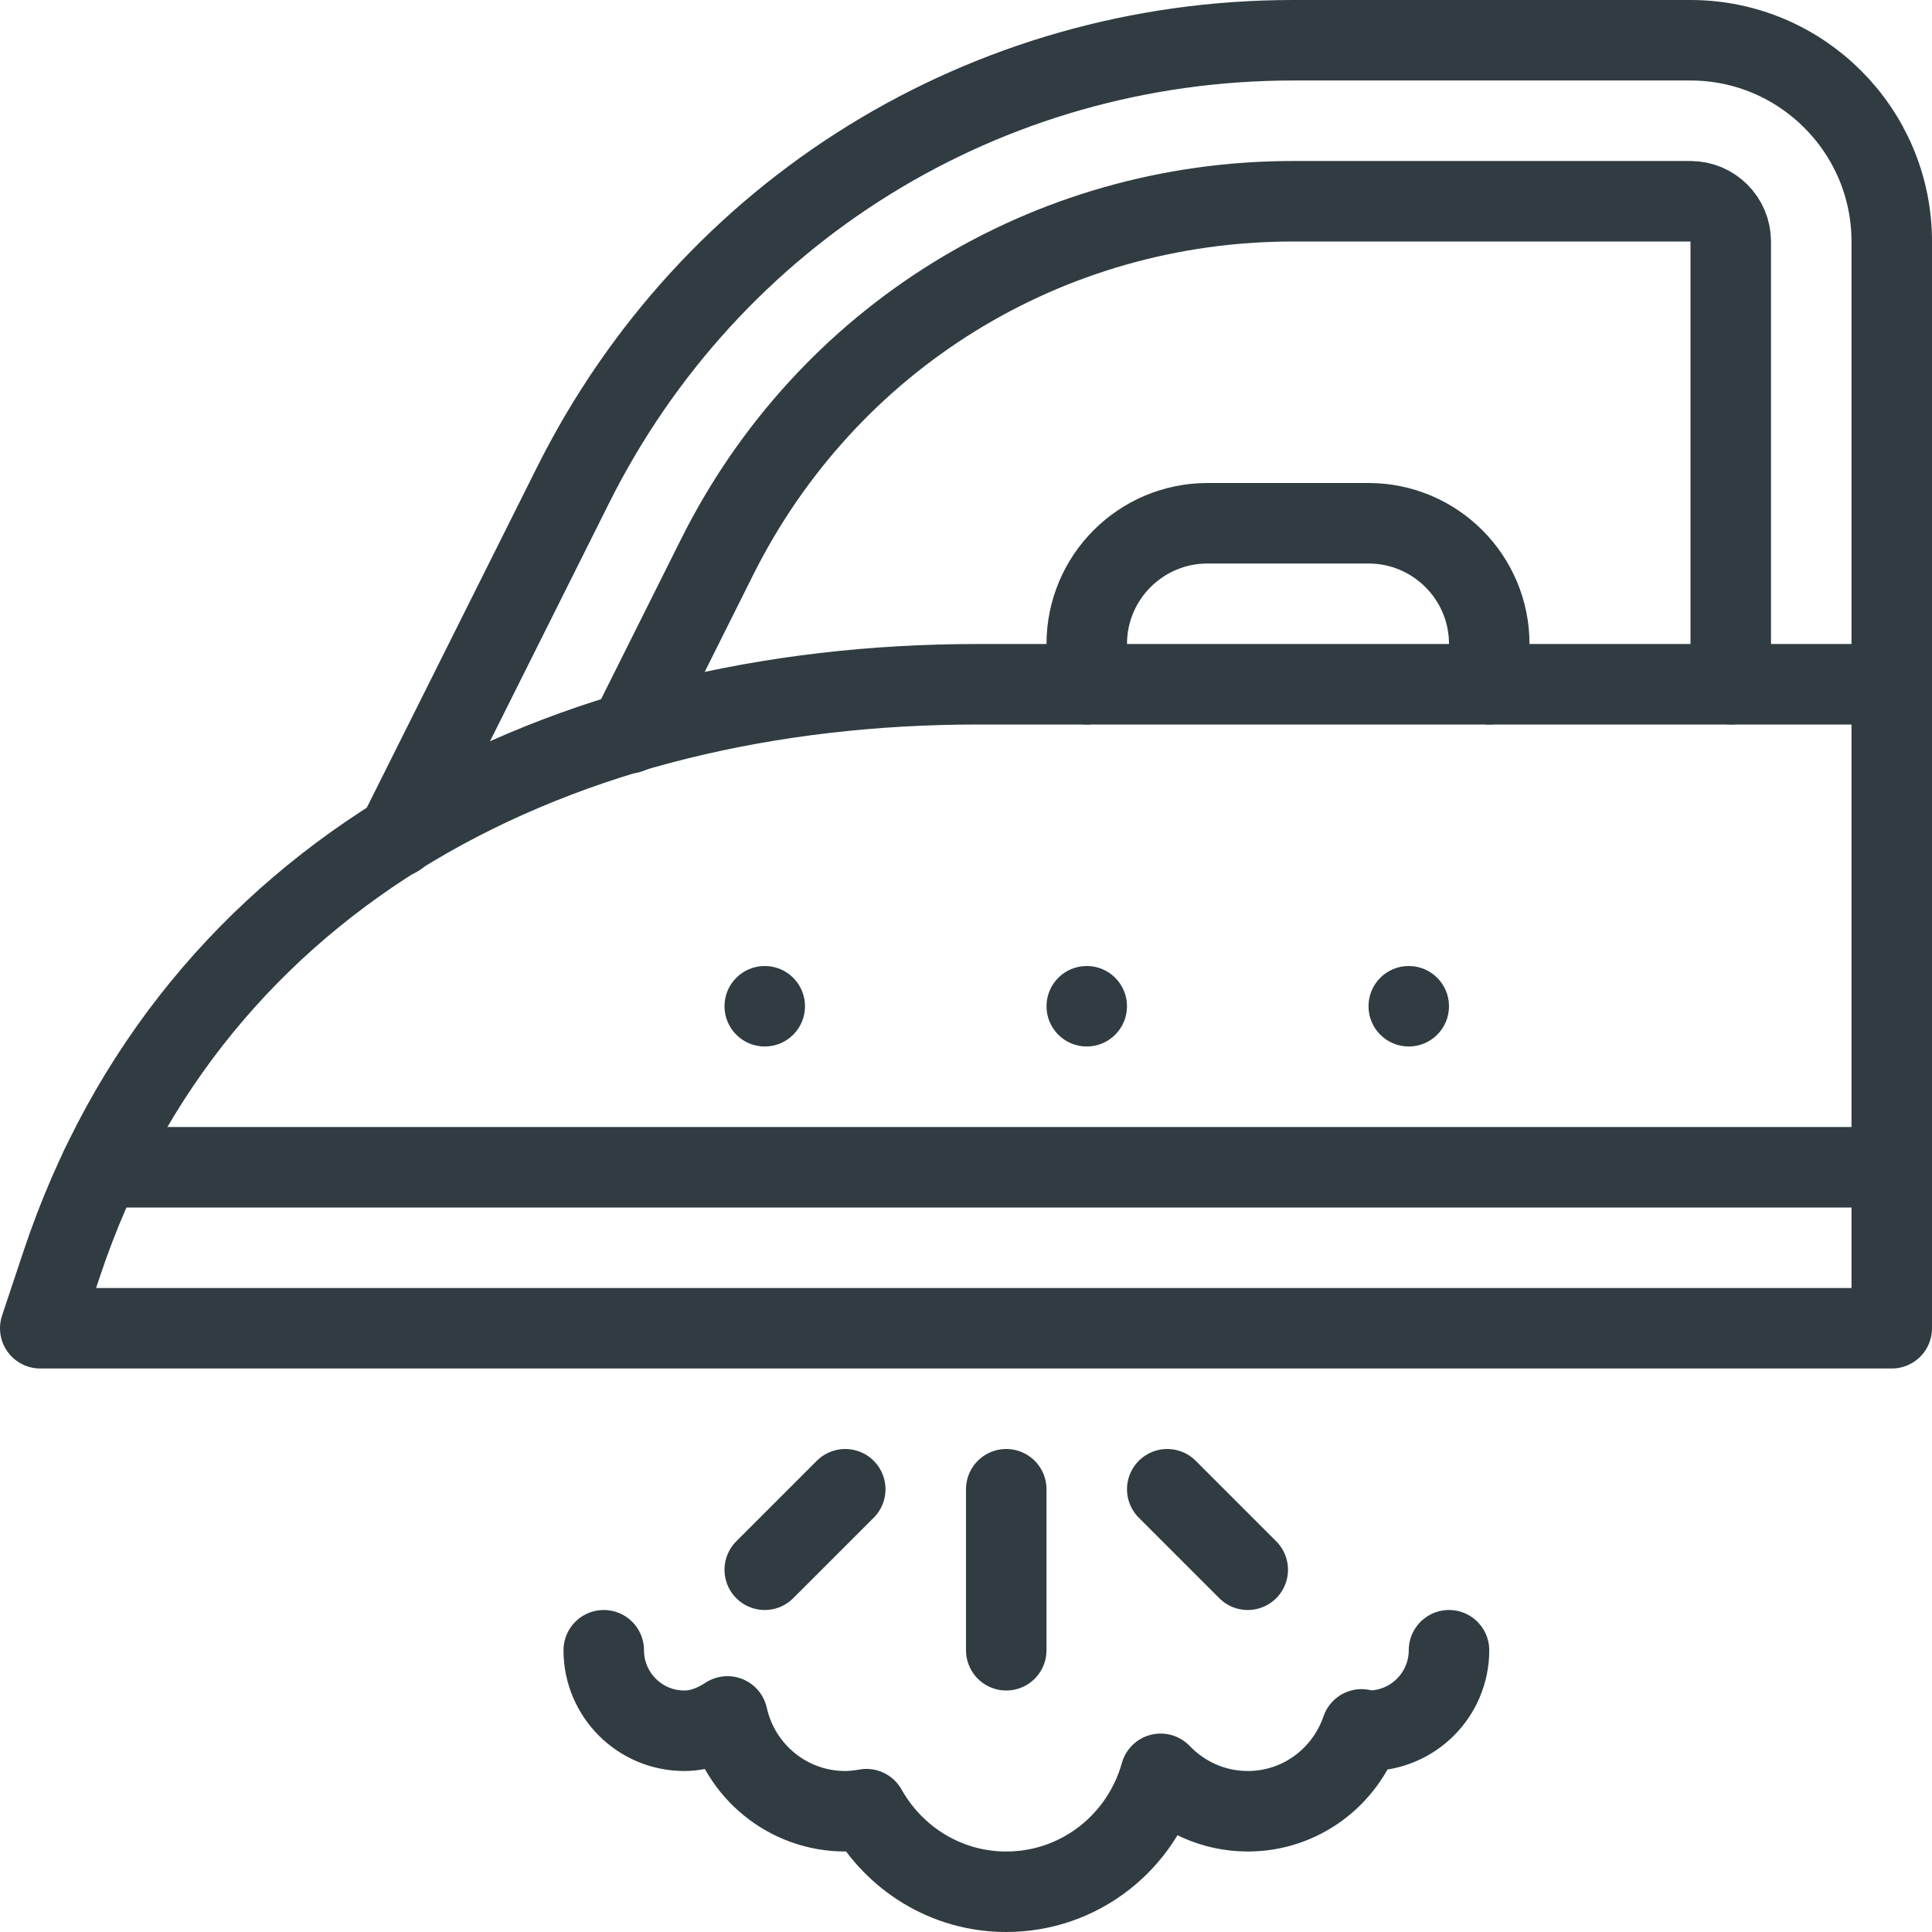 <svg id="Layer_1" enable-background="new 0 0 24 24" viewBox="0 0 24 24" xmlns="http://www.w3.org/2000/svg"><g><path d="m1.25 14.5h22.25" fill="none" stroke="#303c42" stroke-linecap="round" stroke-linejoin="round" stroke-miterlimit="10"/><path d="m13.5 8.5v-.5c0-.828.672-1.5 1.5-1.5h2c.828 0 1.5.672 1.5 1.5v.5" fill="none" stroke="#303c42" stroke-linecap="round" stroke-linejoin="round" stroke-miterlimit="10"/><circle cx="9.5" cy="12.5" fill="#303c42" r=".5"/><circle cx="13.5" cy="12.5" fill="#303c42" r=".5"/><circle cx="17.5" cy="12.5" fill="#303c42" r=".5"/><g fill="none" stroke="#303c42" stroke-linecap="round" stroke-linejoin="round" stroke-miterlimit="10"><path d="m23.5 8.5v-5.5c0-1.378-1.121-2.5-2.5-2.5h-4.938c-3.812 0-7.239 2.118-8.944 5.528l-2.183 4.366"/><path d="m7.814 9.109 1.093-2.187c1.363-2.728 4.105-4.422 7.155-4.422h4.938c.275 0 .5.224.5.5v5.5"/><path d="m7.5 20.5c0 .552.448 1 1 1 .202 0 .379-.075.537-.178.148.673.746 1.178 1.463 1.178.09 0 .177-.011.263-.026.343.61.988 1.026 1.737 1.026.918 0 1.683-.622 1.918-1.465.273.285.656.465 1.082.465.659 0 1.212-.427 1.414-1.017.03.003.056.017.086.017.552 0 1-.448 1-1"/><path d="m23.5 8.5h-11.351c-5.165 0-9.751 2.305-11.384 7.205l-.265.795h23z"/><path d="m12.5 18.5v2"/><path d="m14.5 18.5 1 1"/><path d="m10.5 18.5-1 1"/></g></g><g/><g/><g/><g/><g/><g/><g/><g/><g/><g/><g/><g/><g/><g/><g/></svg>